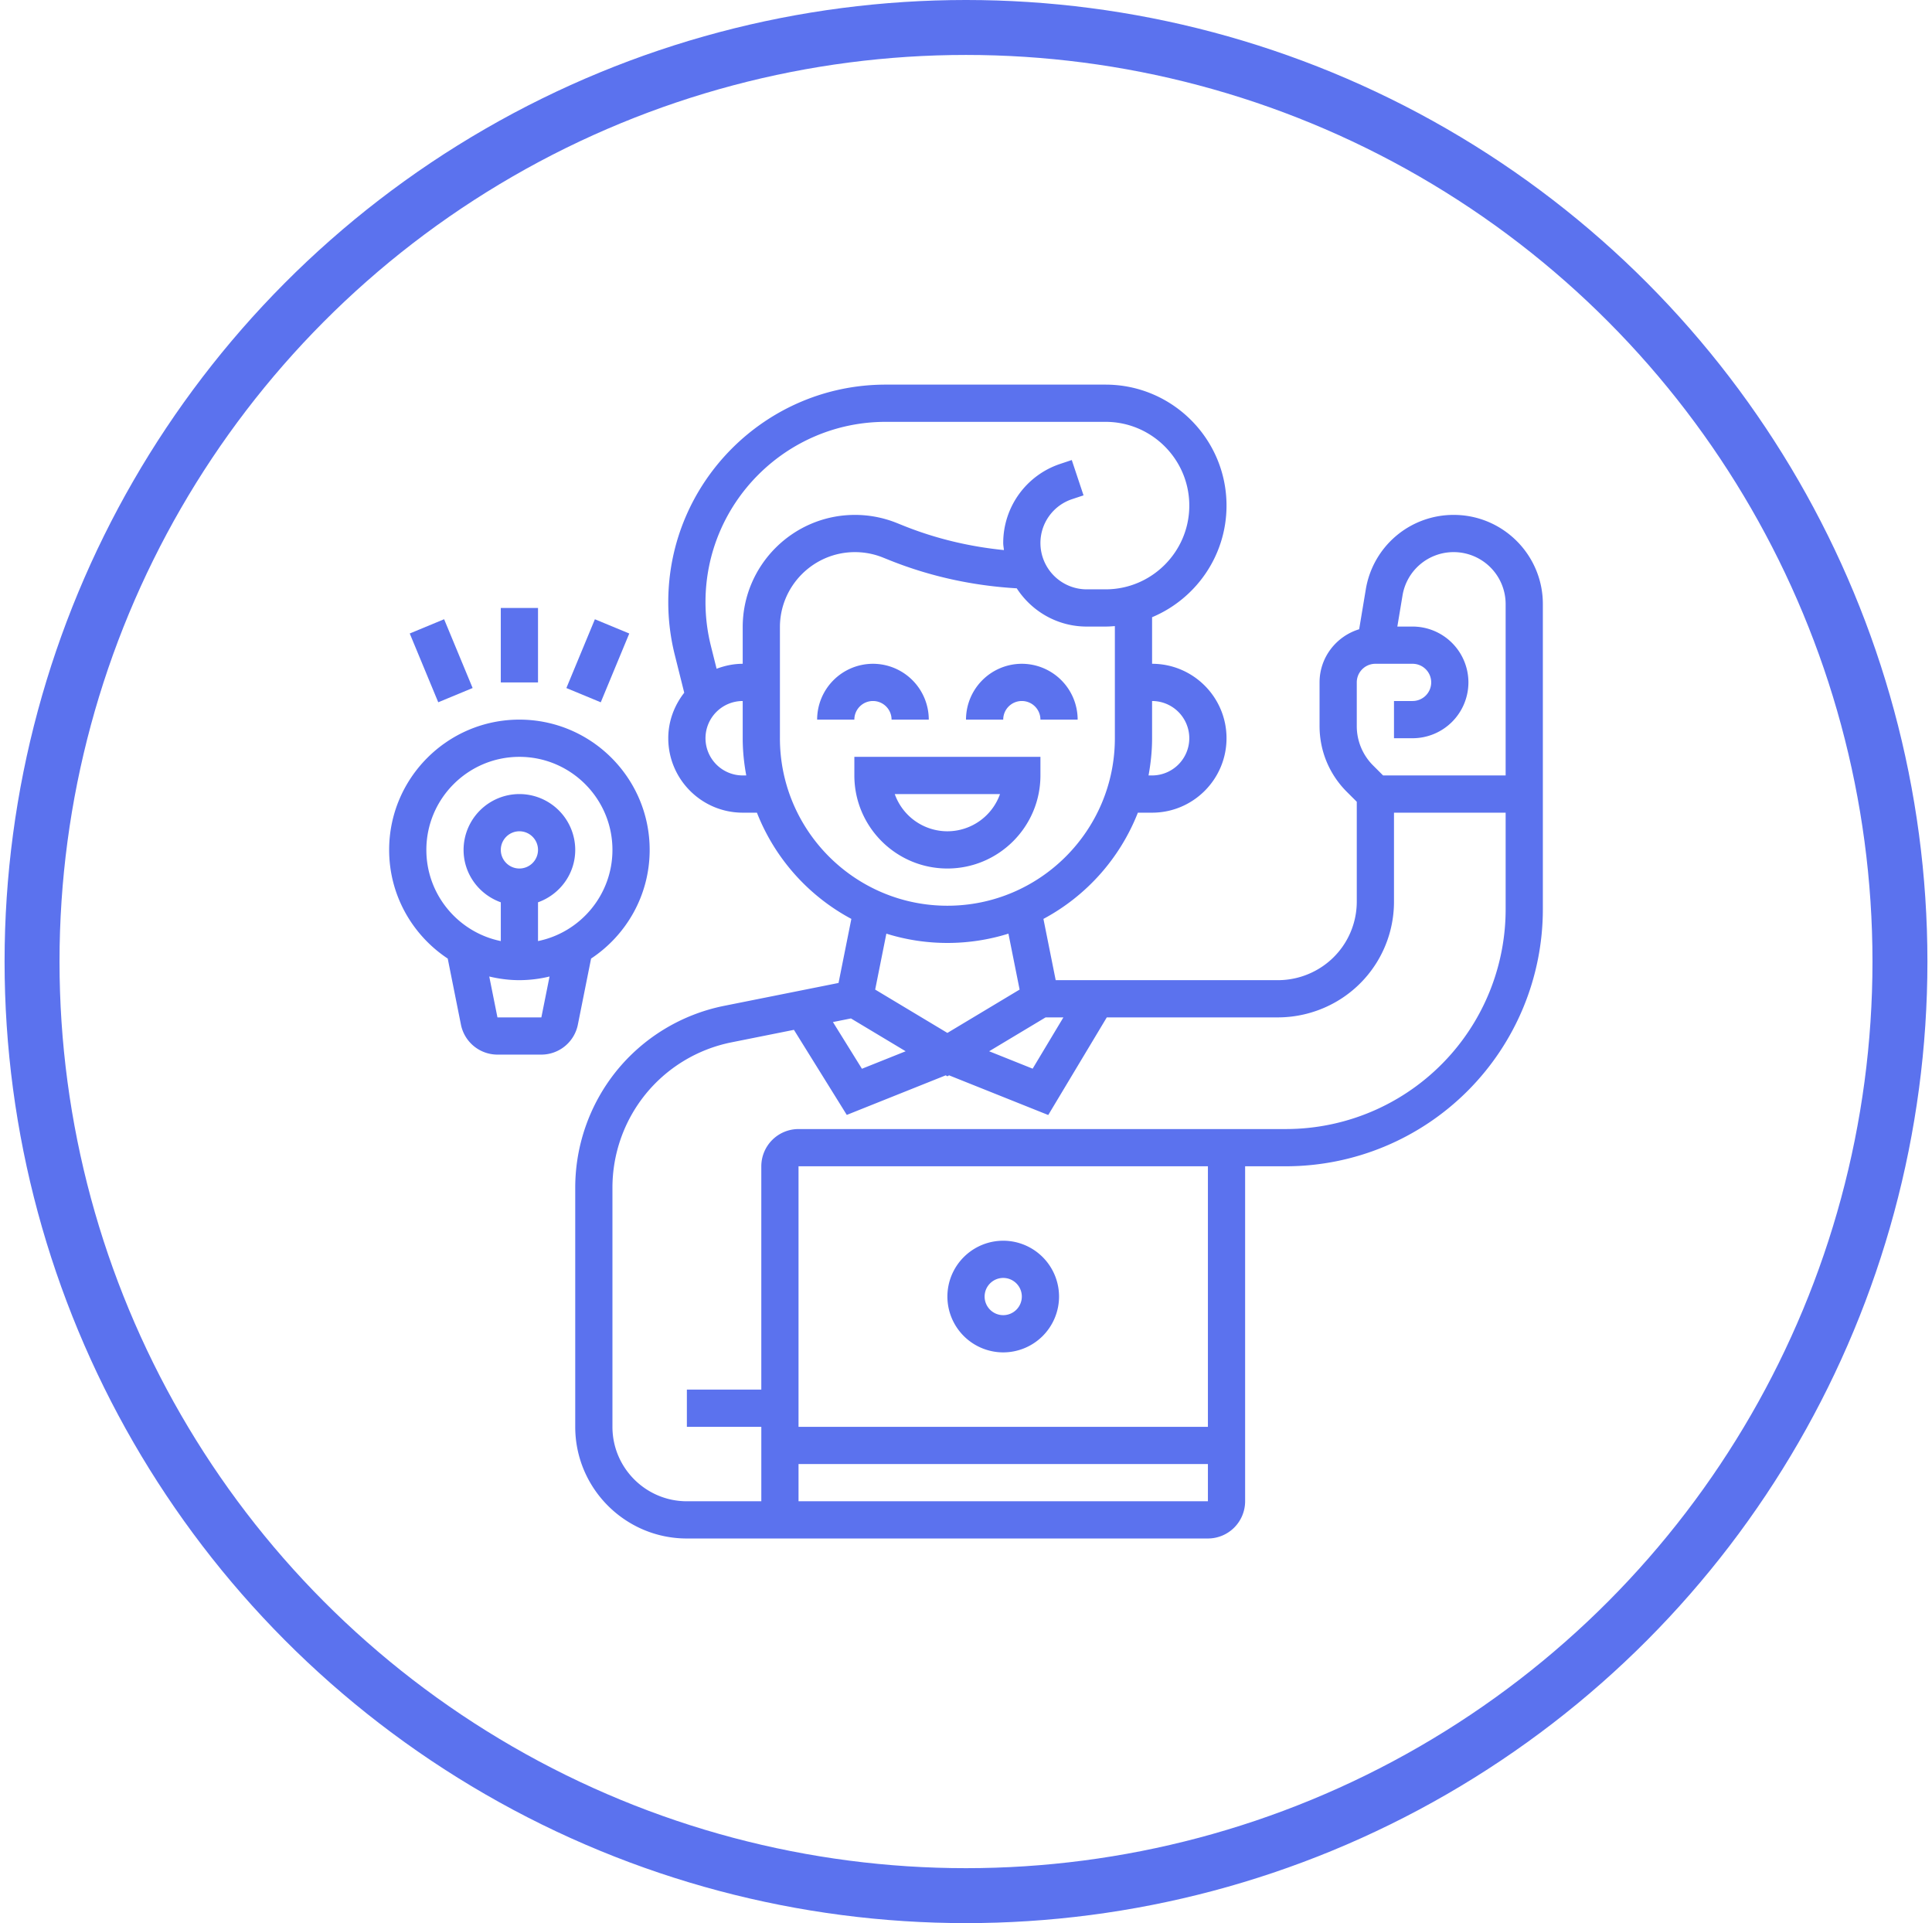 <svg width="211" height="210" viewBox="0 0 211 210" fill="none" xmlns="http://www.w3.org/2000/svg">
    <path d="M95.338 76.548c1.12 0 2.033.91 2.033 2.033h4.064a6.104 6.104 0 0 0-6.097-6.097 6.104 6.104 0 0 0-6.096 6.097h4.064c0-1.122.913-2.033 2.032-2.033zM111.597 76.548c1.12 0 2.032.91 2.032 2.033h4.065a6.105 6.105 0 0 0-6.097-6.097 6.104 6.104 0 0 0-6.097 6.097h4.065c0-1.122.912-2.033 2.032-2.033zM113.629 84.677v-2.032H93.307v2.032c0 5.603 4.558 10.162 10.161 10.162s10.161-4.558 10.161-10.162zm-15.91 2.033h11.496a6.108 6.108 0 0 1-5.749 4.064 6.106 6.106 0 0 1-5.747-4.064z" fill="#5B72EE"/>
    <path d="M158.766 56.226a9.708 9.708 0 0 0-9.603 8.135l-.725 4.351c-2.494.764-4.325 3.063-4.325 5.804v4.762c0 2.715 1.057 5.267 2.975 7.186l1.09 1.087v10.87a8.561 8.561 0 0 1-4.758 7.701 8.633 8.633 0 0 1-3.851.91h-24.273l-1.34-6.69a22.472 22.472 0 0 0 10.314-11.6h1.553c4.483 0 8.129-3.646 8.129-8.13 0-4.482-3.646-8.128-8.129-8.128v-5.085c4.767-1.996 8.129-6.706 8.129-12.19 0-7.283-5.926-13.209-13.21-13.209H96.731c-13.094 0-23.747 10.651-23.747 23.747 0 1.94.238 3.88.71 5.761l1.034 4.136c-1.075 1.378-1.744 3.09-1.744 4.969 0 4.483 3.646 8.129 8.13 8.129h1.552a22.466 22.466 0 0 0 10.313 11.6l-1.4 6.995-12.494 2.498a20.27 20.27 0 0 0-11.83 7.198 20.327 20.327 0 0 0-4.432 12.643v26.13c0 6.725 5.469 12.194 12.193 12.194h56.904a4.069 4.069 0 0 0 4.064-4.065v-36.58h4.441A28.077 28.077 0 0 0 168.5 99.279V65.96c0-5.369-4.365-9.734-9.734-9.734zm-10.588 18.29c0-1.122.912-2.032 2.032-2.032h4.064c1.12 0 2.033.91 2.033 2.032a2.035 2.035 0 0 1-2.033 2.032h-2.032v4.065h2.032a6.104 6.104 0 0 0 6.097-6.097 6.104 6.104 0 0 0-6.097-6.097h-1.666l.565-3.391a5.653 5.653 0 0 1 5.593-4.738 5.678 5.678 0 0 1 5.67 5.67v18.717h-13.385l-1.087-1.087a6.057 6.057 0 0 1-1.786-4.312v-4.762zm-32.041 36.581-3.359 5.599-4.75-1.901 6.164-3.698h1.945zm13.75-30.484a4.069 4.069 0 0 1-4.064 4.064h-.388c.243-1.32.388-2.674.388-4.064v-4.065a4.069 4.069 0 0 1 4.064 4.065zm-48.774 4.064a4.069 4.069 0 0 1-4.064-4.064 4.069 4.069 0 0 1 4.064-4.065v4.065c0 1.39.144 2.743.388 4.064h-.388zm0-16.195v4.002c-1.006 0-1.959.207-2.85.543l-.627-2.506a19.67 19.67 0 0 1-.587-4.774c0-10.852 8.828-19.682 19.682-19.682h24.011c5.042 0 9.145 4.103 9.145 9.145s-4.103 9.145-9.145 9.145h-2.059a5.06 5.06 0 0 1-5.054-5.054 5.045 5.045 0 0 1 3.455-4.793l1.252-.416-1.284-3.857-1.252.418a9.097 9.097 0 0 0-6.235 8.648c0 .262.055.51.077.766-3.748-.374-7.416-1.242-10.932-2.648l-.788-.317a12.222 12.222 0 0 0-4.552-.876c-6.758 0-12.257 5.5-12.257 12.256zm4.065 12.13v-12.13c0-4.515 3.676-8.192 8.192-8.192 1.046 0 2.07.197 3.04.584l.788.317c4.437 1.772 9.091 2.774 13.844 3.052 1.626 2.506 4.437 4.176 7.641 4.176h2.059c.344 0 .679-.026 1.016-.05v12.244c0 10.086-8.206 18.29-18.29 18.29s-18.29-8.204-18.29-18.29zm18.29 22.356c2.321 0 4.56-.358 6.666-1.016l1.221 6.107-7.887 4.733-7.887-4.733 1.221-6.107a22.315 22.315 0 0 0 6.666 1.016zm-10.533 8.243 5.975 3.584-4.776 1.911-3.168-5.101 1.969-.394zm-5.725 52.724v-4.064h44.71v4.064H87.21zm44.71-8.129H87.21v-28.451h44.71v28.451zm26.575-40.714a24.018 24.018 0 0 1-18.07 8.198H87.21a4.069 4.069 0 0 0-4.065 4.065v24.387h-8.129v4.064h8.13v8.129h-8.13c-4.483 0-8.129-3.645-8.129-8.129v-26.13a16.23 16.23 0 0 1 3.543-10.101 16.184 16.184 0 0 1 9.454-5.753l6.824-1.366 5.772 9.29 10.807-4.323.181.108.181-.108 10.834 4.333 6.393-10.659h18.693a12.78 12.78 0 0 0 5.668-1.337 12.607 12.607 0 0 0 7.005-11.336v-9.682h12.194v10.537c0 5.819-2.11 11.436-5.941 15.813z" fill="#5B72EE"/>
    <path d="M109.565 147.677a6.104 6.104 0 0 0 6.097-6.096 6.104 6.104 0 0 0-6.097-6.097 6.104 6.104 0 0 0-6.097 6.097 6.104 6.104 0 0 0 6.097 6.096zm0-8.129c1.12 0 2.032.911 2.032 2.033a2.034 2.034 0 0 1-2.032 2.032 2.034 2.034 0 0 1-2.032-2.032c0-1.122.912-2.033 2.032-2.033zM64.554 104.673c3.85-2.549 6.398-6.914 6.398-11.867 0-7.842-6.382-14.225-14.226-14.225-7.845 0-14.226 6.383-14.226 14.225 0 4.953 2.548 9.318 6.398 11.867l1.444 7.222a4.074 4.074 0 0 0 3.986 3.266h4.796a4.074 4.074 0 0 0 3.985-3.266l1.445-7.222zm-17.99-11.867c0-5.602 4.559-10.16 10.162-10.16 5.603 0 10.161 4.558 10.161 10.16 0 4.906-3.497 9.012-8.129 9.957v-4.234c2.36-.841 4.065-3.076 4.065-5.722a6.104 6.104 0 0 0-6.097-6.097 6.104 6.104 0 0 0-6.097 6.097c0 2.645 1.705 4.881 4.065 5.722v4.234c-4.632-.945-8.13-5.05-8.13-9.957zm8.13 0c0-1.121.912-2.032 2.032-2.032s2.032.91 2.032 2.032a2.034 2.034 0 0 1-2.032 2.033c-1.12 0-2.032-.91-2.032-2.032zm-.366 18.291-.895-4.465c1.06.252 2.159.4 3.293.4a14.19 14.19 0 0 0 3.292-.4l-.894 4.465h-4.796zM54.693 66.387h4.065v8.13h-4.065v-8.13zM44.748 69.175l3.755-1.556 3.114 7.511-3.755 1.556-3.114-7.511zM61.856 75.133l3.114-7.511 3.755 1.556-3.114 7.511-3.755-1.556z" fill="#5B72EE"/>
    <circle cx="105.5" cy="105" r="102" stroke="#5B72EE" stroke-width="6"/>
</svg>
